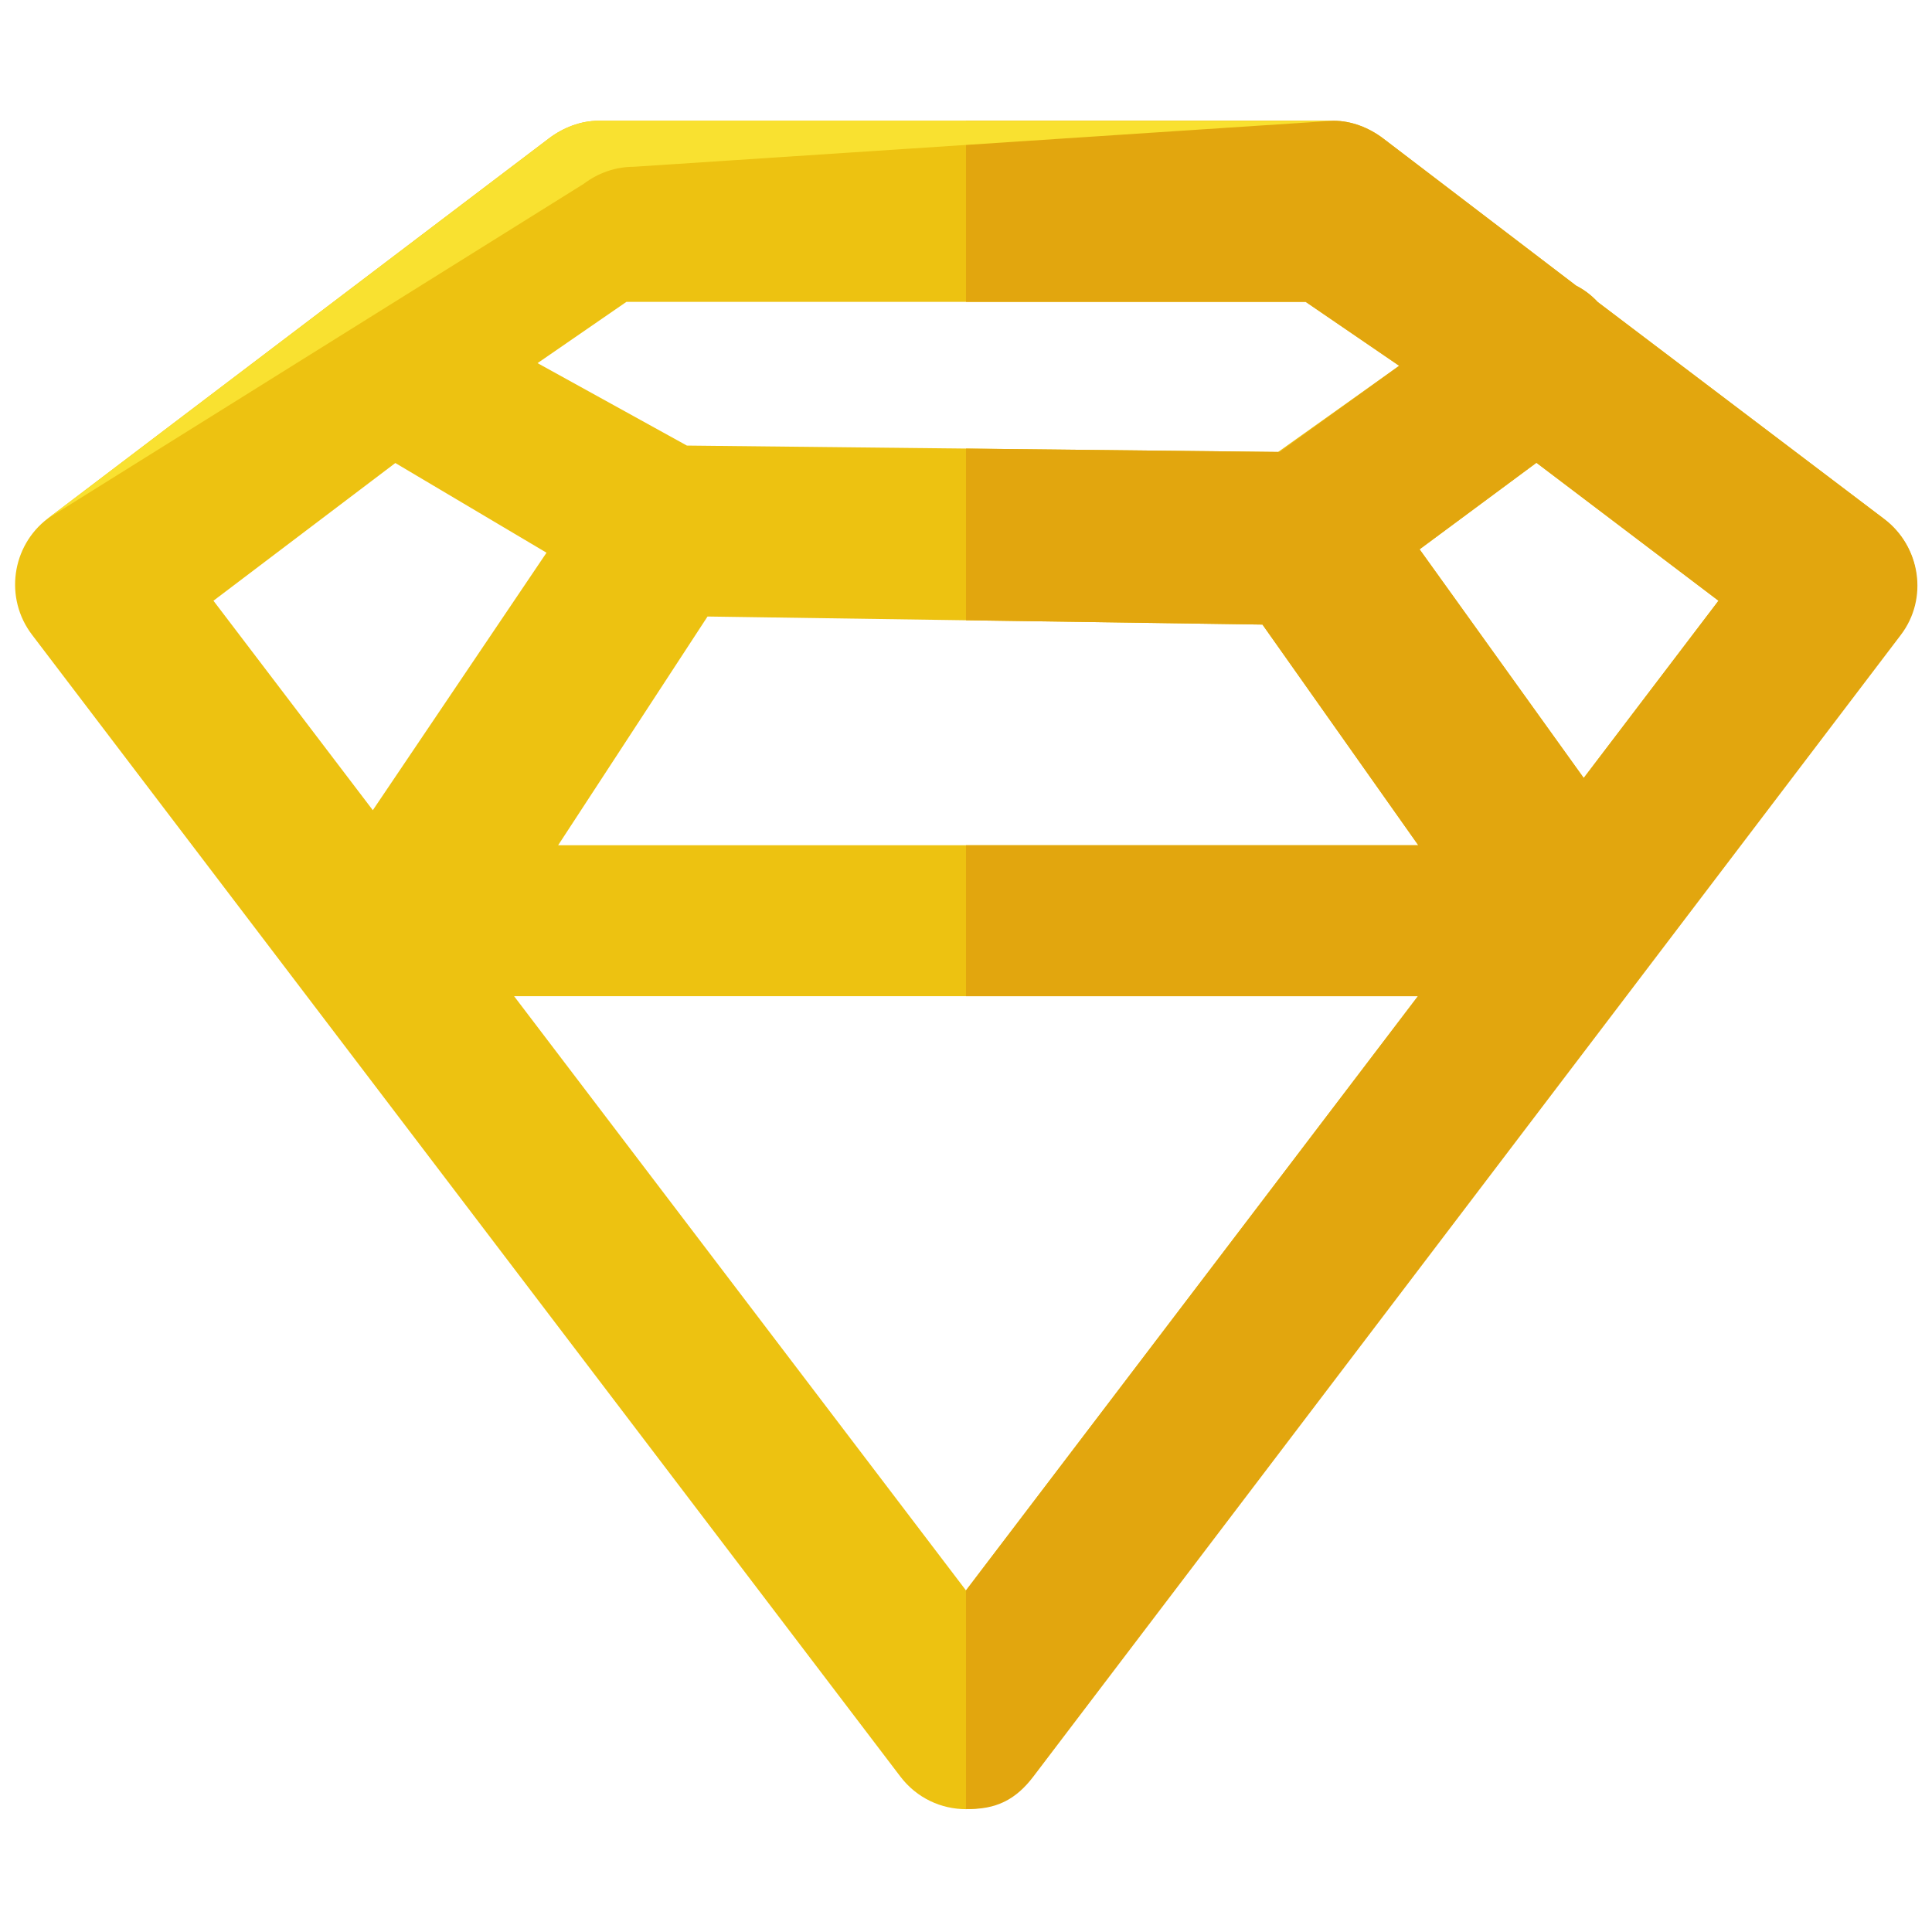 <?xml version="1.0" ?><!DOCTYPE svg  PUBLIC '-//W3C//DTD SVG 1.1//EN'  'http://www.w3.org/Graphics/SVG/1.1/DTD/svg11.dtd'><svg enable-background="new 0 0 64 64" height="64px" id="Layer_1" version="1.1" viewBox="0 0 64 64" width="64px" xml:space="preserve" xmlns="http://www.w3.org/2000/svg" xmlns:xlink="http://www.w3.org/1999/xlink"><g><g><path d="M62.414,17.191l-9.488-7.187c-0.211-0.226-0.452-0.408-0.715-0.542l-6.393-4.877    C45.344,4.227,44.763,4,44.169,4H19.833c-0.596,0-1.177,0.227-1.651,0.586L1.584,17.175c-1.206,0.915-1.442,2.645-0.525,3.85    L29.825,58.85c1.094,1.44,3.255,1.442,4.351,0.002l28.766-37.82C63.858,19.826,63.622,18.106,62.414,17.191z M20.75,10h22.502    l3.097,2.117l-4.01,2.855l-19.585-0.212l-4.947-2.731L20.75,10z M7.071,19.9l6.025-4.562l5.008,2.971l-5.754,8.53L7.071,19.9z     M31.999,52.684L17.03,33h29.94L31.999,52.684z M18.489,28l4.949-7.577l18.383,0.267L46.983,28H18.489z M52.463,25.771    l-5.437-7.574l3.87-2.867l6.031,4.57L52.463,25.771z" fill="#EDC211"/></g><path d="M62.414,17.191l-9.488-7.187c-0.211-0.226-0.452-0.408-0.715-0.542l-6.393-4.877   C45.344,4.227,44.763,4,44.169,4H32v6h11.252l3.097,2.117l-3.956,2.855L32,14.86v5.687l9.821,0.143L46.983,28H32v5h14.97L32,52.684   v0.238v7.001c1,0.032,1.657-0.317,2.229-1.069l28.738-37.821C63.885,19.827,63.622,18.106,62.414,17.191z M52.463,25.771   l-5.437-7.574l3.87-2.867l6.031,4.57L52.463,25.771z" fill="#E2A60E"/><path d="M20.991,5.525L44.169,4H19.833c-0.596,0-1.177,0.227-1.651,0.586L1.584,17.175L19.341,6.087   C19.814,5.728,20.396,5.525,20.991,5.525z" fill="#F9E130"/></g></svg>
